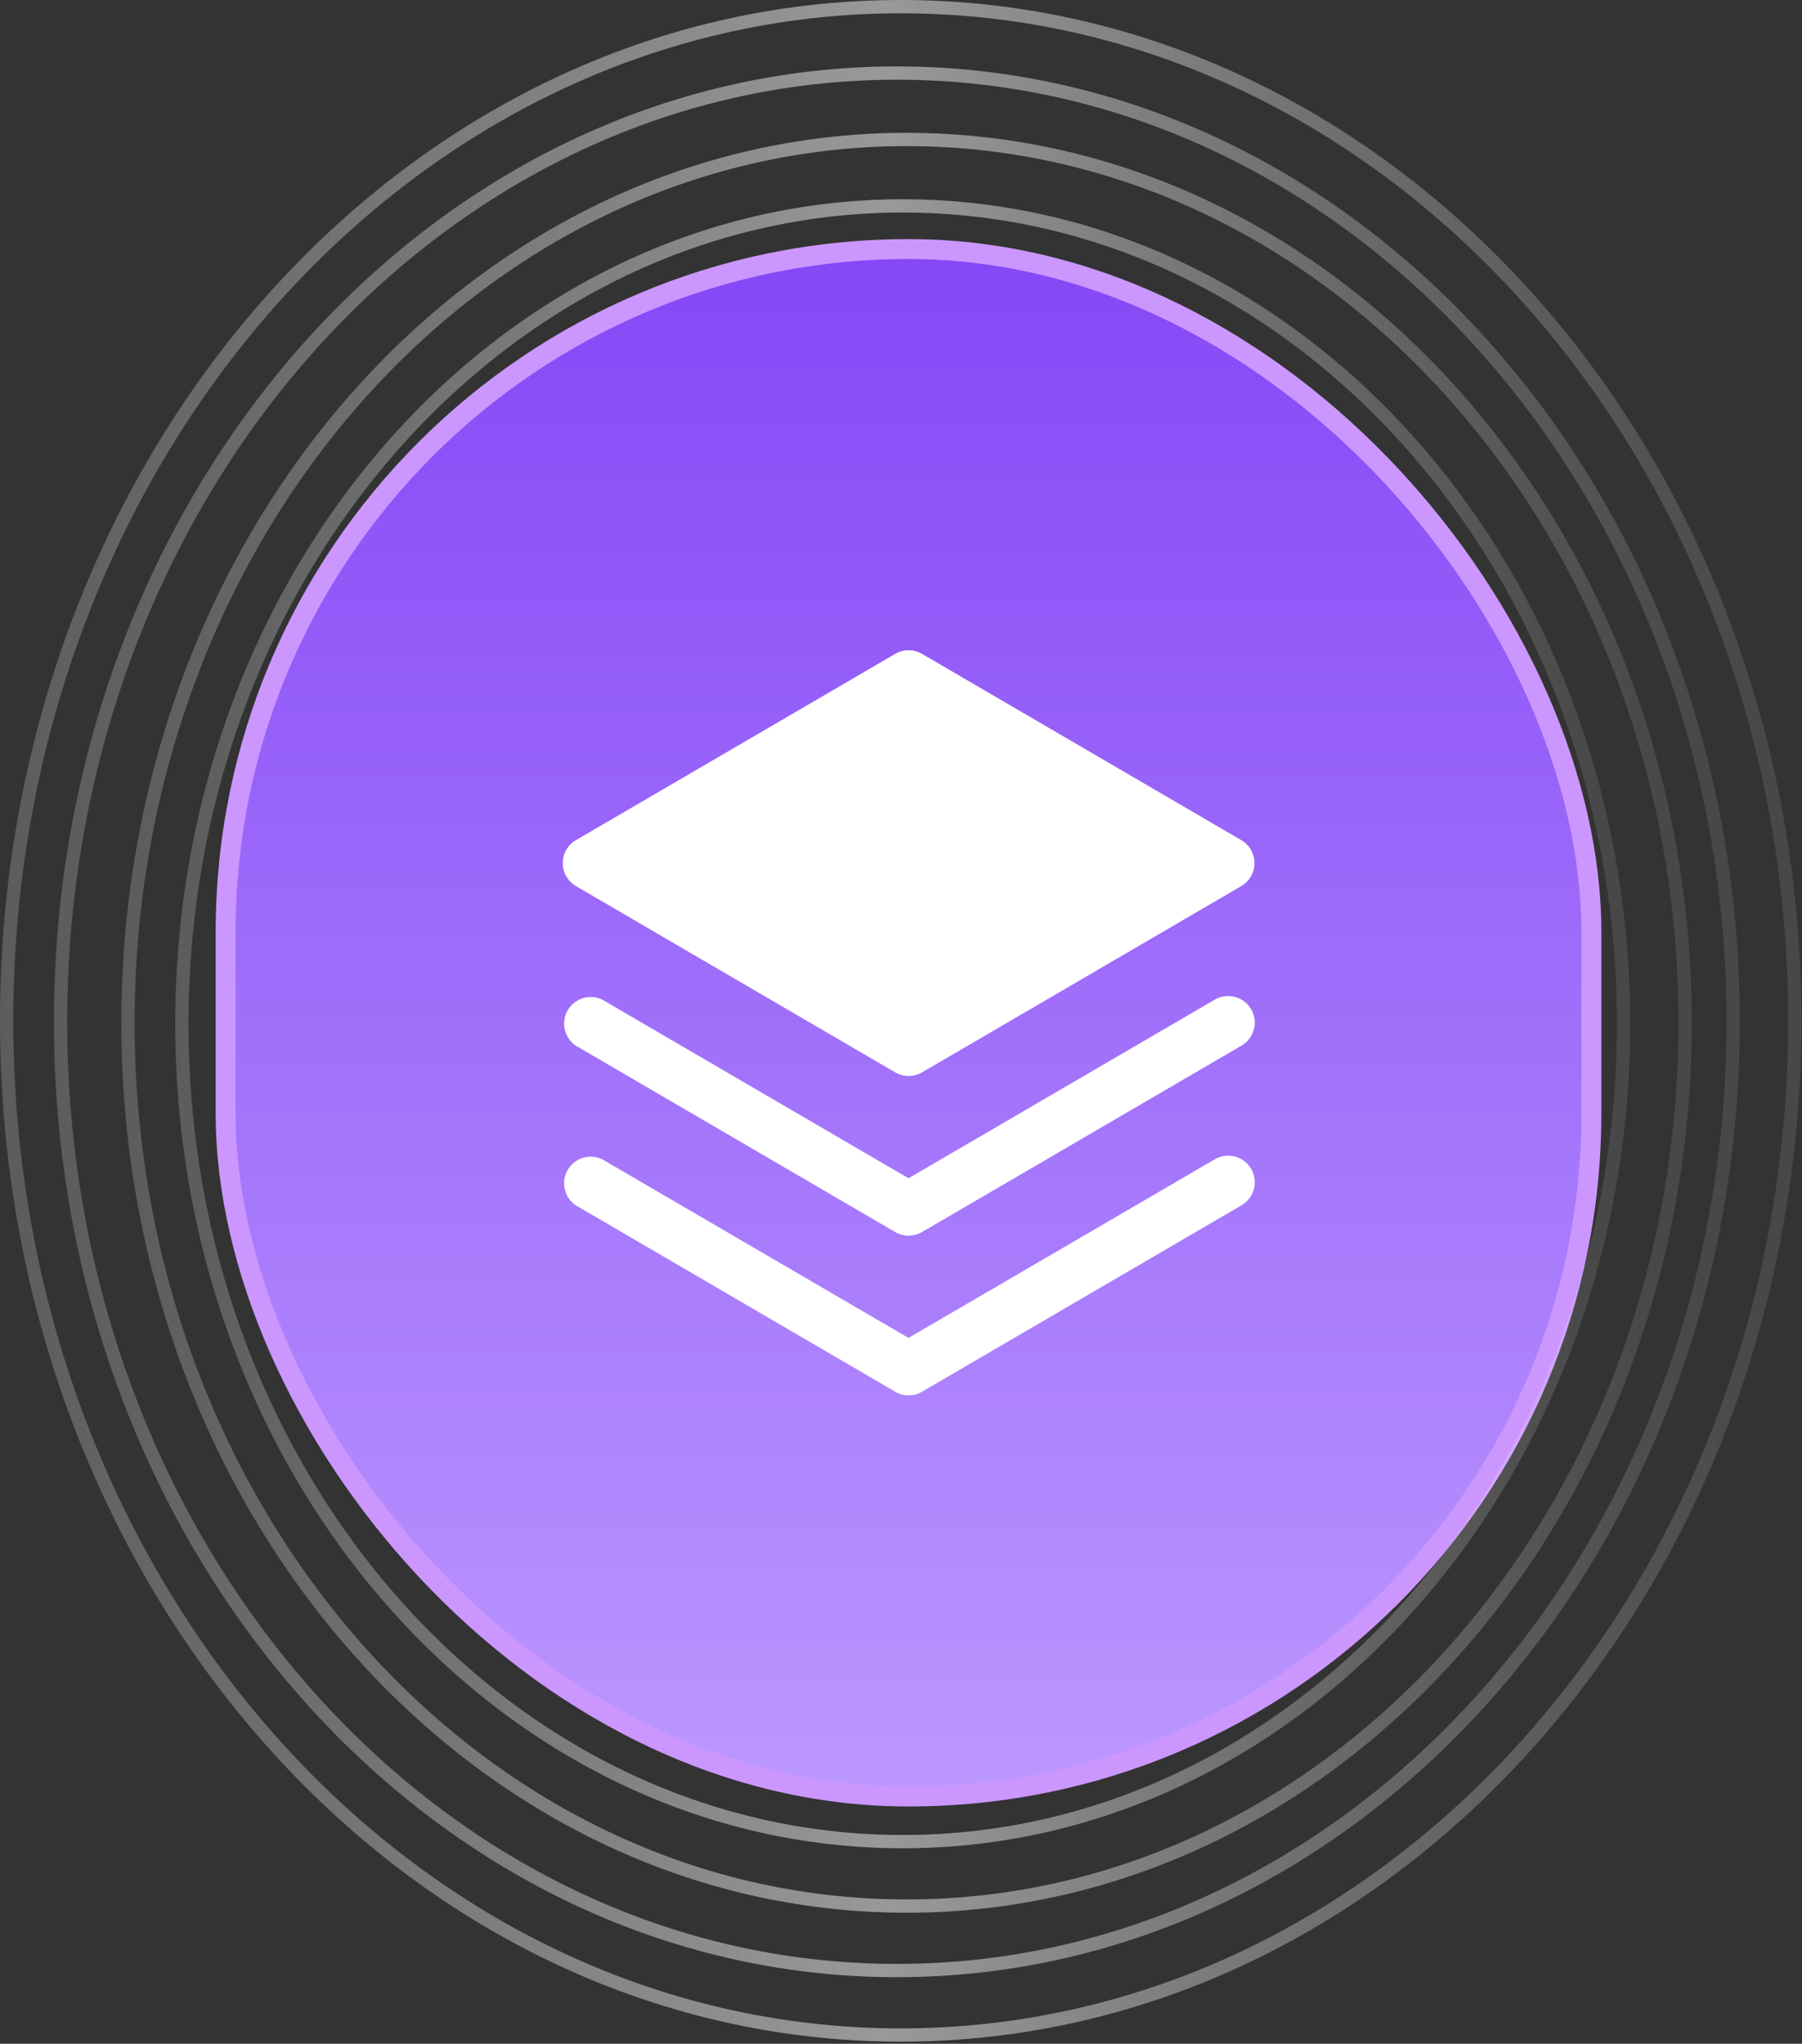 <svg width="127" height="144" viewBox="0 0 127 144" fill="none" xmlns="http://www.w3.org/2000/svg">
<rect x="0" y="0" width="127" height="144" fill="#333333" stroke="none"/>
<rect x="15.902" y="17.548" width="96.255" height="109.032" rx="48.127" fill="url(#paint0_linear_2001_21334)"/>
<rect x="15.902" y="17.548" width="96.255" height="109.032" rx="48.127" stroke="#CB97FF" stroke-width="1.404"/>
<g clip-path="url(#clip0_2001_21334)">
<path d="M85.592 81.695L64.029 94.269L42.467 81.695C42.04 81.482 41.548 81.44 41.091 81.578C40.635 81.715 40.247 82.021 40.008 82.434C39.77 82.847 39.697 83.335 39.805 83.799C39.914 84.264 40.195 84.669 40.592 84.934L63.092 98.059C63.379 98.226 63.704 98.314 64.036 98.314C64.368 98.314 64.694 98.226 64.981 98.059L87.481 84.934C87.697 84.811 87.887 84.647 88.039 84.451C88.191 84.255 88.303 84.031 88.368 83.791C88.432 83.551 88.449 83.301 88.416 83.055C88.384 82.809 88.302 82.572 88.177 82.357C88.052 82.143 87.886 81.955 87.688 81.805C87.489 81.656 87.263 81.547 87.023 81.485C86.782 81.424 86.532 81.411 86.286 81.447C86.041 81.482 85.805 81.567 85.592 81.695Z" fill="url(#paint1_linear_2001_21334)"/>
<path d="M85.592 70.445L64.029 83.019L42.467 70.445C42.04 70.232 41.548 70.19 41.091 70.328C40.635 70.465 40.247 70.771 40.008 71.184C39.77 71.597 39.697 72.085 39.805 72.549C39.914 73.014 40.195 73.419 40.592 73.684L63.092 86.809C63.379 86.976 63.704 87.064 64.036 87.064C64.368 87.064 64.694 86.976 64.981 86.809L87.481 73.684C87.697 73.561 87.887 73.397 88.039 73.201C88.191 73.005 88.303 72.781 88.368 72.541C88.432 72.301 88.449 72.051 88.416 71.805C88.384 71.559 88.302 71.322 88.177 71.107C88.052 70.893 87.886 70.705 87.688 70.555C87.489 70.406 87.263 70.297 87.023 70.235C86.782 70.174 86.532 70.161 86.286 70.197C86.041 70.232 85.805 70.317 85.592 70.445Z" fill="url(#paint2_linear_2001_21334)"/>
<path d="M40.592 62.434L63.092 75.559C63.379 75.726 63.704 75.814 64.036 75.814C64.368 75.814 64.694 75.726 64.981 75.559L87.481 62.434C87.764 62.269 87.999 62.032 88.162 61.748C88.325 61.464 88.411 61.142 88.411 60.814C88.411 60.487 88.325 60.165 88.162 59.88C87.999 59.596 87.764 59.36 87.481 59.195L64.981 46.07C64.694 45.903 64.368 45.815 64.036 45.815C63.704 45.815 63.379 45.903 63.092 46.07L40.592 59.195C40.309 59.36 40.074 59.596 39.911 59.88C39.748 60.165 39.662 60.487 39.662 60.814C39.662 61.142 39.748 61.464 39.911 61.748C40.074 62.032 40.309 62.269 40.592 62.434Z" fill="url(#paint3_linear_2001_21334)"/>
</g>
<path d="M114.424 72.133C114.424 104.016 91.625 129.76 63.621 129.76C35.616 129.76 12.818 104.016 12.818 72.133C12.818 40.25 35.616 14.507 63.621 14.507C91.625 14.507 114.424 40.25 114.424 72.133Z" stroke="url(#paint4_linear_2001_21334)" stroke-opacity="0.5" stroke-width="0.936"/>
<path d="M118.762 72.064C118.762 106.493 94.142 134.301 63.89 134.301C33.638 134.301 9.018 106.493 9.018 72.064C9.018 37.635 33.638 9.827 63.89 9.827C94.142 9.827 118.762 37.635 118.762 72.064Z" stroke="url(#paint5_linear_2001_21334)" stroke-opacity="0.5" stroke-width="0.936"/>
<path d="M122.15 71.995C122.15 108.971 95.708 138.843 63.209 138.843C30.71 138.843 4.268 108.971 4.268 71.995C4.268 35.02 30.71 5.147 63.209 5.147C95.708 5.147 122.15 35.02 122.15 71.995Z" stroke="url(#paint6_linear_2001_21334)" stroke-opacity="0.5" stroke-width="0.936"/>
<path d="M126.489 71.927C126.489 111.449 98.225 143.385 63.478 143.385C28.732 143.385 0.468 111.449 0.468 71.927C0.468 32.404 28.732 0.468 63.478 0.468C98.225 0.468 126.489 32.404 126.489 71.927Z" stroke="url(#paint7_linear_2001_21334)" stroke-opacity="0.5" stroke-width="0.936"/>
<defs>
<linearGradient id="paint0_linear_2001_21334" x1="64.029" y1="16.846" x2="64.029" y2="127.282" gradientUnits="userSpaceOnUse">
<stop stop-color="#8547F6"/>
<stop offset="1" stop-color="#BC98FF"/>
</linearGradient>
<linearGradient id="paint1_linear_2001_21334" x1="64.094" y1="81.427" x2="64.094" y2="98.314" gradientUnits="userSpaceOnUse">
<stop stop-color="white"/>
</linearGradient>
<linearGradient id="paint2_linear_2001_21334" x1="64.094" y1="70.177" x2="64.094" y2="87.064" gradientUnits="userSpaceOnUse">
<stop stop-color="white"/>
</linearGradient>
<linearGradient id="paint3_linear_2001_21334" x1="64.036" y1="45.815" x2="64.036" y2="75.814" gradientUnits="userSpaceOnUse">
<stop stop-color="white"/>
</linearGradient>
<linearGradient id="paint4_linear_2001_21334" x1="12.35" y1="72.133" x2="112.833" y2="72.133" gradientUnits="userSpaceOnUse">
<stop stop-color="white" stop-opacity="0.4"/>
<stop offset="0.5" stop-color="white"/>
<stop offset="1" stop-color="white" stop-opacity="0.2"/>
</linearGradient>
<linearGradient id="paint5_linear_2001_21334" x1="8.55" y1="72.064" x2="117.008" y2="72.064" gradientUnits="userSpaceOnUse">
<stop stop-color="white" stop-opacity="0.4"/>
<stop offset="0.5" stop-color="white"/>
<stop offset="1" stop-color="white" stop-opacity="0.2"/>
</linearGradient>
<linearGradient id="paint6_linear_2001_21334" x1="3.8" y1="71.995" x2="120.233" y2="71.995" gradientUnits="userSpaceOnUse">
<stop stop-color="white" stop-opacity="0.4"/>
<stop offset="0.5" stop-color="white"/>
<stop offset="1" stop-color="white" stop-opacity="0.2"/>
</linearGradient>
<linearGradient id="paint7_linear_2001_21334" x1="9.459e-07" y1="71.927" x2="124.408" y2="71.927" gradientUnits="userSpaceOnUse">
<stop stop-color="white" stop-opacity="0.4"/>
<stop offset="0.5" stop-color="white"/>
<stop offset="1" stop-color="white" stop-opacity="0.2"/>
</linearGradient>
<clipPath id="clip0_2001_21334">
<rect width="60" height="60" fill="white" transform="translate(34.029 42.064)"/>
</clipPath>
</defs>
</svg>

